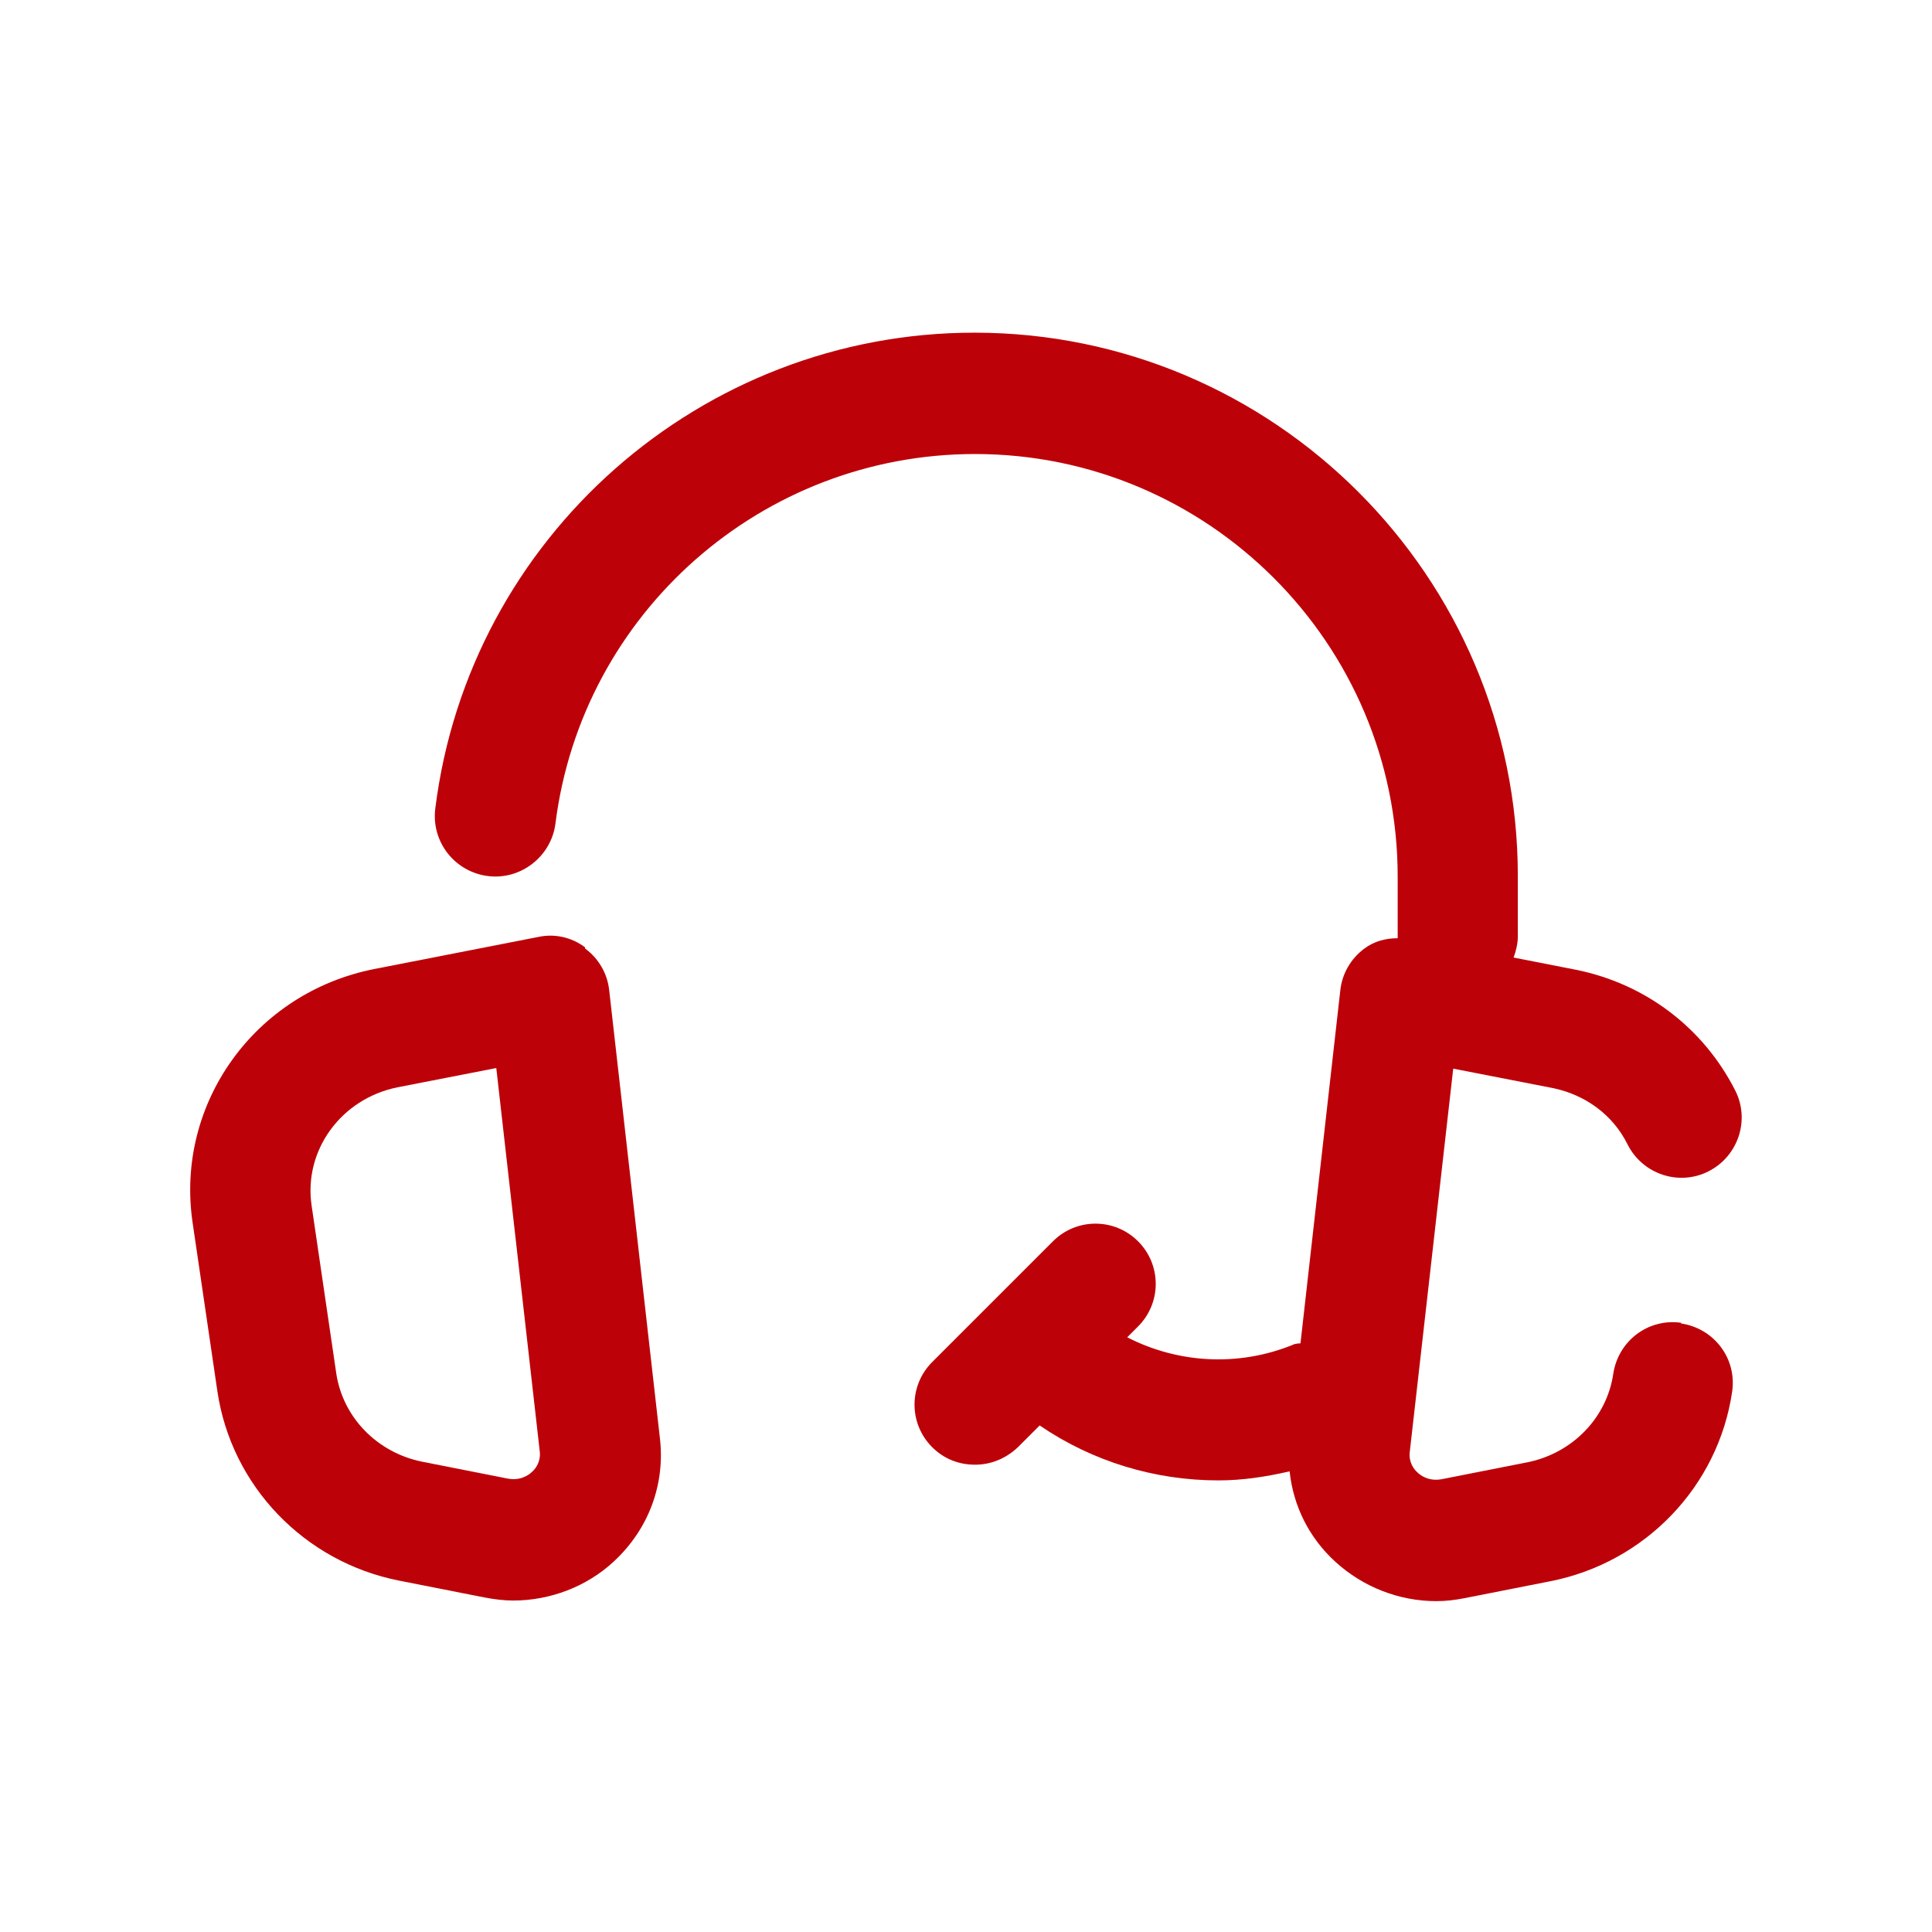 <svg width="64" height="64" viewBox="0 0 64 64" fill="none" xmlns="http://www.w3.org/2000/svg">
<path d="M19.38 31.38C18.92 31.04 18.36 30.92 17.82 31.04L12.4 32.1C8.44 32.88 5.8 36.56 6.38 40.5L7.2 46.08C7.66 49.22 10.08 51.74 13.22 52.36L16.06 52.92C16.38 52.98 16.7 53.02 17 53.02C18.22 53.02 19.44 52.56 20.34 51.72C21.48 50.66 22.04 49.18 21.86 47.64L20.18 32.8C20.12 32.24 19.82 31.74 19.38 31.42V31.38ZM17.62 48.76C17.52 48.86 17.24 49.06 16.82 48.98L13.98 48.42C12.5 48.12 11.36 46.96 11.14 45.5L10.32 39.92C10.06 38.1 11.3 36.4 13.16 36.02L16.44 35.38L17.88 48.08C17.92 48.42 17.74 48.66 17.62 48.76Z" fill="#BD0108"/>
<path d="M55.7 43.82C54.6 43.66 53.6 44.42 53.44 45.52C53.22 46.98 52.08 48.14 50.6 48.44L47.76 49C47.34 49.08 47.06 48.88 46.96 48.78C46.84 48.68 46.66 48.44 46.7 48.1L48.14 35.4L51.42 36.04C52.52 36.26 53.44 36.94 53.92 37.92C54.42 38.9 55.62 39.3 56.6 38.8C57.58 38.3 57.98 37.1 57.48 36.12C56.42 34.04 54.5 32.58 52.18 32.12L50.14 31.72C50.22 31.5 50.28 31.26 50.28 31.02V29.02C50.28 19.1 42.2 11.02 32.28 11.02C23.22 11.02 15.54 17.8 14.42 26.78C14.28 27.88 15.06 28.88 16.16 29.02C17.24 29.16 18.26 28.38 18.4 27.28C19.28 20.3 25.24 15.04 32.3 15.04C40.02 15.04 46.3 21.32 46.3 29.04V31.04C46.3 31.04 46.3 31.06 46.3 31.08C45.9 31.08 45.52 31.18 45.2 31.42C44.74 31.76 44.46 32.26 44.4 32.8L43.08 44.5C43.08 44.5 42.9 44.5 42.8 44.56C41 45.28 39.02 45.16 37.34 44.3L37.7 43.94C38.48 43.16 38.48 41.9 37.7 41.12C36.92 40.34 35.66 40.34 34.88 41.12L30.88 45.12C30.1 45.9 30.1 47.16 30.88 47.94C31.28 48.34 31.78 48.52 32.3 48.52C32.82 48.52 33.32 48.32 33.72 47.94L34.44 47.22C36.2 48.42 38.26 49.04 40.36 49.04C41.16 49.04 41.94 48.92 42.72 48.74C42.84 49.88 43.36 50.94 44.24 51.74C45.16 52.58 46.36 53.04 47.58 53.04C47.9 53.04 48.22 53 48.52 52.94L51.36 52.38C54.5 51.76 56.92 49.24 57.38 46.1C57.54 45 56.78 44 55.68 43.84L55.7 43.82Z" fill="#BD0108"/>
</svg>
